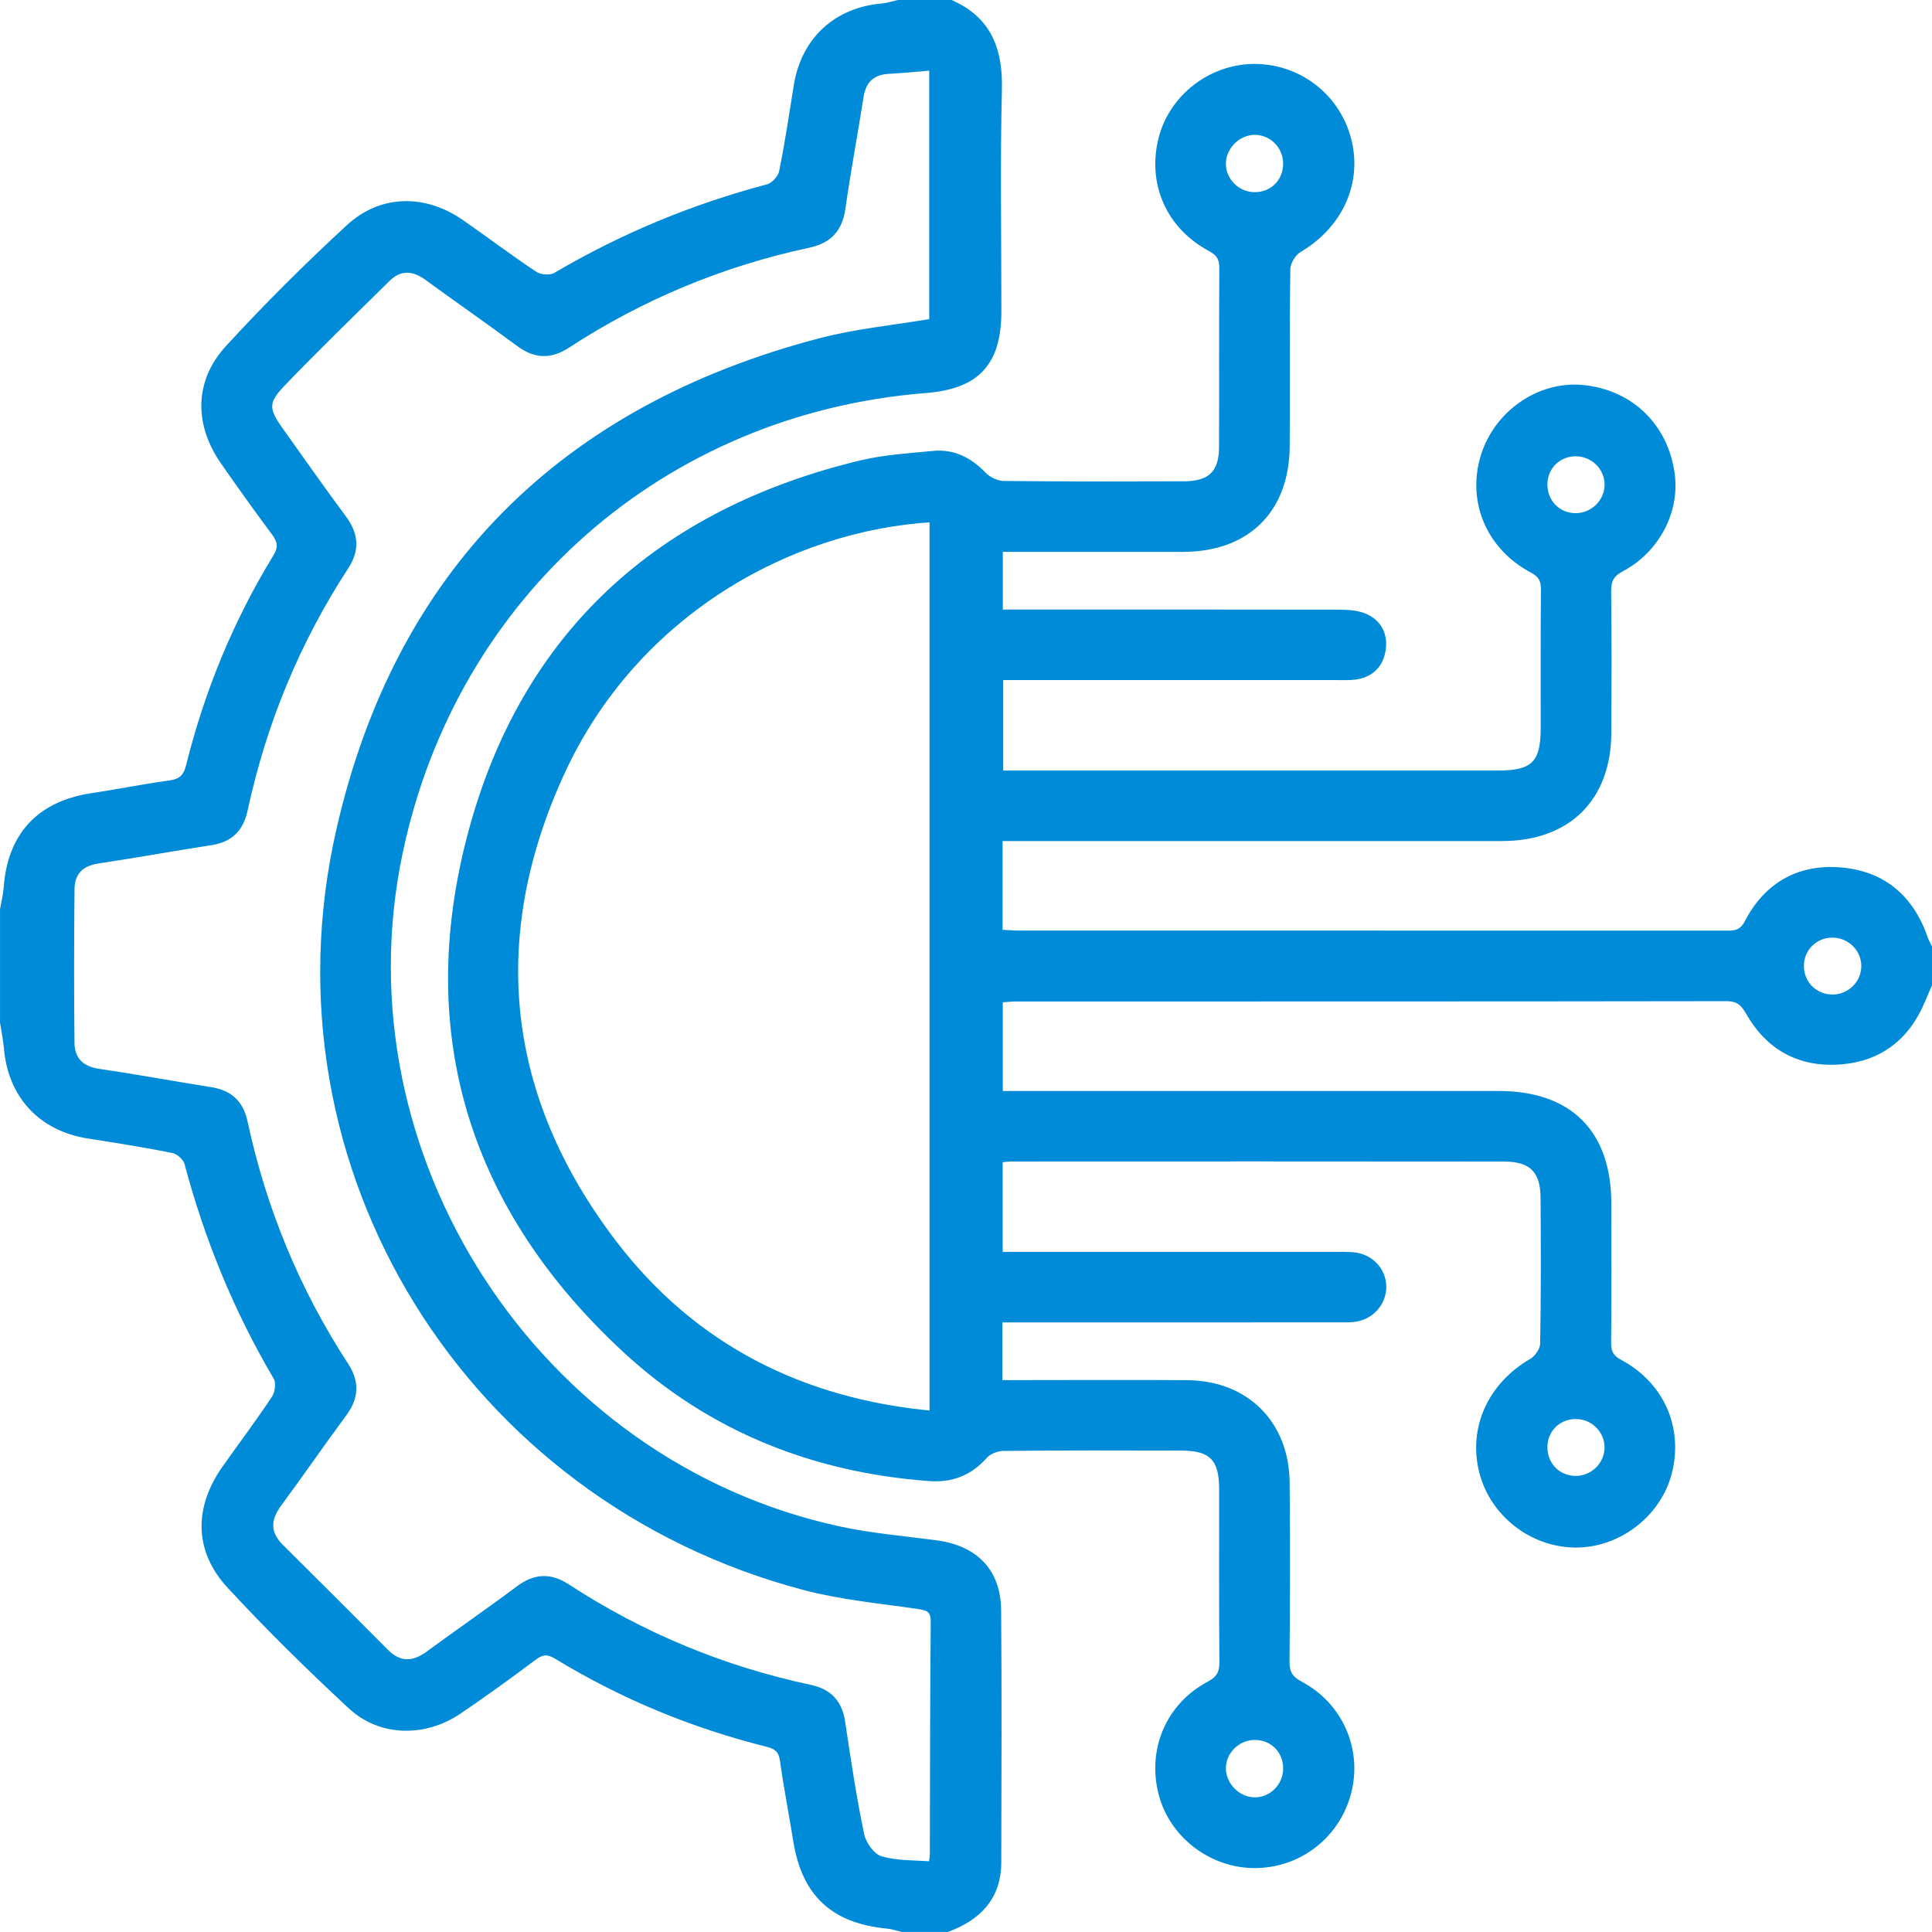 <?xml version="1.0" encoding="UTF-8"?> <svg xmlns="http://www.w3.org/2000/svg" xmlns:xlink="http://www.w3.org/1999/xlink" version="1.1" id="Layer_1" x="0px" y="0px" width="60px" height="60px" viewBox="0 0 60 60" xml:space="preserve"> <g> <path fill-rule="evenodd" clip-rule="evenodd" fill="#008BD8" stroke="#008BD8" stroke-width="0.199" stroke-miterlimit="10" d=" M59.9,30.584c-0.068,0.156-0.139,0.313-0.204,0.471c-0.484,1.174-1.363,1.838-2.626,1.908c-1.212,0.066-2.152-0.465-2.752-1.523 c-0.173-0.303-0.335-0.447-0.705-0.447c-7.357,0.012-14.715,0.008-22.072,0.01c-0.152,0-0.304,0.02-0.498,0.033 c0,0.967,0,1.91,0,2.945c0.216,0,0.441,0,0.666,0c4.943,0,9.888-0.002,14.832,0c2.194,0,3.397,1.201,3.401,3.389 c0.002,1.439,0.008,2.881-0.006,4.32c-0.003,0.307,0.079,0.477,0.37,0.633c1.285,0.691,1.865,2.029,1.521,3.398 c-0.327,1.299-1.586,2.264-2.931,2.24c-1.337-0.023-2.533-0.967-2.86-2.258c-0.342-1.354,0.271-2.68,1.535-3.414 c0.173-0.1,0.355-0.359,0.359-0.551c0.028-1.518,0.025-3.035,0.013-4.555c-0.007-0.842-0.38-1.209-1.225-1.209 c-5.1-0.006-10.199-0.004-15.3-0.002c-0.112,0-0.227,0.018-0.378,0.031c0,0.986,0,1.945,0,2.975c0.237,0,0.445,0,0.654,0 c3.25,0,6.501,0,9.752,0c0.194,0,0.39-0.008,0.583,0.012c0.528,0.049,0.911,0.451,0.924,0.955c0.013,0.473-0.33,0.902-0.819,0.996 c-0.188,0.037-0.387,0.027-0.581,0.027c-3.289,0.002-6.579,0.002-9.869,0.002c-0.209,0-0.417,0-0.655,0c0,0.682,0,1.297,0,1.99 c0.225,0,0.432,0,0.639,0c1.732,0,3.465-0.01,5.197,0.002c1.827,0.012,3.071,1.25,3.087,3.084c0.017,1.85,0.014,3.699-0.004,5.549 c-0.003,0.355,0.103,0.543,0.428,0.717c1.241,0.656,1.834,2.043,1.487,3.361c-0.351,1.338-1.542,2.252-2.921,2.242 c-1.316-0.008-2.514-0.922-2.854-2.18c-0.369-1.363,0.204-2.752,1.464-3.42c0.333-0.176,0.421-0.369,0.417-0.721 c-0.016-1.789-0.004-3.58-0.008-5.371c-0.003-0.936-0.335-1.271-1.258-1.273c-1.849-0.004-3.697-0.01-5.547,0.01 c-0.198,0.002-0.454,0.104-0.582,0.246c-0.465,0.527-1.026,0.742-1.714,0.691c-3.596-0.266-6.797-1.539-9.438-3.984 c-4.723-4.369-6.445-9.789-4.797-15.999c1.648-6.214,5.859-10.009,12.104-11.516c0.733-0.177,1.499-0.221,2.253-0.295 c0.623-0.062,1.123,0.197,1.556,0.647c0.15,0.156,0.411,0.283,0.622,0.286c1.869,0.021,3.737,0.016,5.606,0.011 c0.828-0.002,1.188-0.346,1.192-1.157c0.008-1.849-0.004-3.699,0.009-5.547c0.002-0.308-0.082-0.477-0.37-0.632 c-1.287-0.689-1.865-2.016-1.521-3.394c0.32-1.285,1.53-2.226,2.87-2.232C40.325,2.08,41.52,3,41.865,4.334 c0.348,1.341-0.268,2.668-1.531,3.411c-0.183,0.107-0.358,0.401-0.361,0.61c-0.028,1.83-0.01,3.66-0.019,5.489 c-0.009,1.988-1.225,3.192-3.212,3.195c-1.885,0.002-3.769,0-5.698,0c0,0.673,0,1.3,0,1.99c0.229,0,0.438,0,0.647,0 c3.289,0,6.579-0.002,9.868,0.004c0.25,0,0.514,0.011,0.745,0.09c0.456,0.157,0.687,0.523,0.638,0.998 c-0.052,0.496-0.349,0.816-0.86,0.886c-0.191,0.025-0.389,0.014-0.583,0.014c-3.25,0-6.501,0-9.752,0c-0.212,0-0.424,0-0.691,0 c0,0.995,0,1.954,0,3.008c0.195,0,0.399,0,0.604,0c4.963,0,9.927,0,14.891,0c1.074-0.001,1.394-0.318,1.396-1.392 c0.004-1.44-0.008-2.881,0.008-4.321c0.004-0.312-0.089-0.474-0.376-0.628c-1.329-0.711-1.917-2.124-1.499-3.504 c0.406-1.338,1.72-2.253,3.06-2.129c1.494,0.138,2.585,1.198,2.774,2.696c0.144,1.135-0.471,2.323-1.563,2.904 c-0.331,0.175-0.419,0.374-0.415,0.724c0.019,1.46,0.013,2.92,0.006,4.38c-0.009,2.029-1.253,3.26-3.291,3.261 c-4.963,0.002-9.927,0.001-14.891,0.001c-0.229,0-0.457,0-0.724,0c0,1,0,1.943,0,2.948c0.219,0.011,0.424,0.03,0.63,0.03 C38.945,29,46.225,29,53.506,29c0.303,0,0.573,0.036,0.768-0.342c0.592-1.146,1.573-1.718,2.86-1.622 c1.339,0.101,2.212,0.857,2.646,2.126c0.03,0.087,0.08,0.169,0.121,0.254C59.9,29.805,59.9,30.195,59.9,30.584z M28.967,16.116 c-4.408,0.252-9.248,2.9-11.533,7.879c-2.364,5.148-1.819,10.101,1.622,14.611c2.466,3.232,5.835,4.934,9.911,5.309 C28.967,34.596,28.967,25.377,28.967,16.116z M38.962,6.067c0.565,0.003,0.991-0.425,0.986-0.992 c-0.004-0.533-0.42-0.966-0.946-0.986c-0.533-0.021-1.018,0.438-1.03,0.975C37.959,5.605,38.412,6.064,38.962,6.067z M38.964,53.936c-0.548,0.002-1.005,0.463-0.992,1.002c0.013,0.516,0.456,0.963,0.971,0.979c0.545,0.016,1.001-0.434,1.006-0.986 C39.954,54.361,39.528,53.934,38.964,53.936z M57.903,30.045c0.026-0.542-0.413-1.01-0.966-1.025 c-0.537-0.016-0.977,0.379-1.012,0.91c-0.038,0.558,0.371,1.023,0.927,1.054C57.402,31.016,57.878,30.592,57.903,30.045z M49.931,15.061c0.006-0.544-0.446-0.992-1-0.99c-0.539,0.002-0.956,0.406-0.974,0.943c-0.017,0.565,0.399,1.011,0.956,1.022 C49.462,16.047,49.924,15.605,49.931,15.061z M47.957,44.902c-0.022,0.564,0.39,1.016,0.944,1.033 c0.551,0.018,1.016-0.418,1.029-0.965c0.012-0.52-0.403-0.967-0.931-0.998C48.438,43.938,47.98,44.344,47.957,44.902z"></path> <path fill-rule="evenodd" clip-rule="evenodd" fill="#008BD8" stroke="#008BD8" stroke-width="0.199" stroke-miterlimit="10" d=" M29.533,0.1c1.168,0.521,1.513,1.45,1.483,2.681c-0.058,2.294-0.015,4.591-0.017,6.887c-0.002,1.602-0.663,2.313-2.255,2.439 c-8.162,0.645-14.653,6.354-16.338,14.372c-1.979,9.409,4.236,18.991,13.658,21.024c0.985,0.213,1.997,0.297,2.998,0.43 c1.22,0.16,1.92,0.871,1.93,2.08c0.021,2.607,0.01,5.215,0.004,7.822c-0.002,1.082-0.617,1.709-1.579,2.064 c-0.467,0-0.935,0-1.401,0c-0.15-0.035-0.299-0.088-0.451-0.102c-1.685-0.162-2.569-0.988-2.833-2.641 c-0.132-0.824-0.293-1.645-0.409-2.473c-0.045-0.318-0.17-0.451-0.488-0.531c-2.314-0.578-4.5-1.48-6.539-2.721 c-0.279-0.17-0.464-0.158-0.721,0.035c-0.762,0.57-1.534,1.131-2.322,1.664c-1.068,0.727-2.433,0.705-3.351-0.146 c-1.295-1.203-2.56-2.443-3.759-3.742c-1.015-1.096-1.019-2.402-0.157-3.629c0.514-0.732,1.057-1.445,1.548-2.191 c0.108-0.164,0.148-0.494,0.056-0.65c-1.233-2.09-2.142-4.311-2.765-6.654c-0.045-0.166-0.268-0.369-0.439-0.404 c-0.875-0.18-1.759-0.316-2.643-0.455c-1.456-0.229-2.396-1.234-2.522-2.707c-0.023-0.27-0.08-0.535-0.121-0.801 c0-1.168,0-2.336,0-3.504c0.039-0.227,0.097-0.453,0.114-0.682c0.119-1.623,1.021-2.59,2.641-2.834 c0.807-0.122,1.607-0.282,2.415-0.394c0.354-0.05,0.517-0.188,0.607-0.554c0.571-2.294,1.463-4.461,2.697-6.48 c0.189-0.312,0.141-0.51-0.054-0.773c-0.534-0.716-1.053-1.445-1.565-2.178c-0.823-1.175-0.827-2.489,0.134-3.536 c1.193-1.3,2.449-2.55,3.746-3.746c1.014-0.936,2.351-0.942,3.491-0.15c0.766,0.531,1.509,1.099,2.288,1.612 c0.159,0.104,0.486,0.126,0.645,0.032c2.073-1.221,4.269-2.13,6.593-2.745c0.181-0.047,0.402-0.288,0.44-0.473 c0.185-0.894,0.313-1.799,0.461-2.699c0.231-1.405,1.229-2.321,2.644-2.44c0.168-0.015,0.334-0.071,0.5-0.108 C28.443,0.1,28.988,0.1,29.533,0.1z M28.957,2.085c-0.493,0.041-0.917,0.086-1.342,0.108c-0.529,0.025-0.813,0.287-0.896,0.811 c-0.18,1.152-0.397,2.299-0.561,3.454c-0.09,0.647-0.406,1-1.049,1.138c-2.688,0.576-5.189,1.615-7.492,3.117 c-0.528,0.345-0.997,0.325-1.501-0.05c-0.936-0.696-1.897-1.359-2.839-2.048c-0.441-0.322-0.86-0.347-1.258,0.046 c-1.092,1.079-2.197,2.146-3.26,3.254c-0.54,0.563-0.516,0.807-0.071,1.433c0.654,0.919,1.302,1.842,1.975,2.749 c0.37,0.499,0.414,0.968,0.067,1.5c-1.514,2.32-2.552,4.842-3.136,7.548c-0.128,0.594-0.448,0.913-1.045,1.004 c-1.172,0.181-2.339,0.393-3.511,0.57c-0.531,0.081-0.817,0.372-0.823,0.888c-0.016,1.593-0.018,3.187-0.001,4.778 c0.005,0.543,0.313,0.83,0.868,0.91c1.154,0.168,2.302,0.383,3.454,0.564c0.589,0.092,0.927,0.395,1.056,0.994 c0.582,2.707,1.621,5.229,3.133,7.549c0.346,0.529,0.315,1-0.057,1.502c-0.683,0.922-1.332,1.869-2.015,2.791 c-0.356,0.482-0.375,0.916,0.061,1.352c1.088,1.082,2.176,2.166,3.258,3.254c0.438,0.441,0.871,0.414,1.349,0.063 c0.924-0.68,1.871-1.33,2.79-2.018c0.503-0.377,0.969-0.402,1.499-0.059c2.32,1.514,4.839,2.557,7.548,3.135 c0.592,0.125,0.9,0.463,0.99,1.061c0.176,1.172,0.351,2.348,0.594,3.506c0.061,0.289,0.337,0.672,0.594,0.75 c0.5,0.154,1.055,0.125,1.598,0.172c0.021-0.154,0.042-0.229,0.042-0.303c0.008-2.414,0.006-4.828,0.028-7.24 c0.004-0.412-0.196-0.455-0.526-0.504c-1.172-0.17-2.362-0.281-3.501-0.582C14.566,46.531,8.155,36.27,10.542,25.786 c1.828-8.03,6.949-13.096,14.938-15.187c1.12-0.293,2.287-0.402,3.477-0.604C28.957,7.403,28.957,4.785,28.957,2.085z"></path> </g> </svg> 